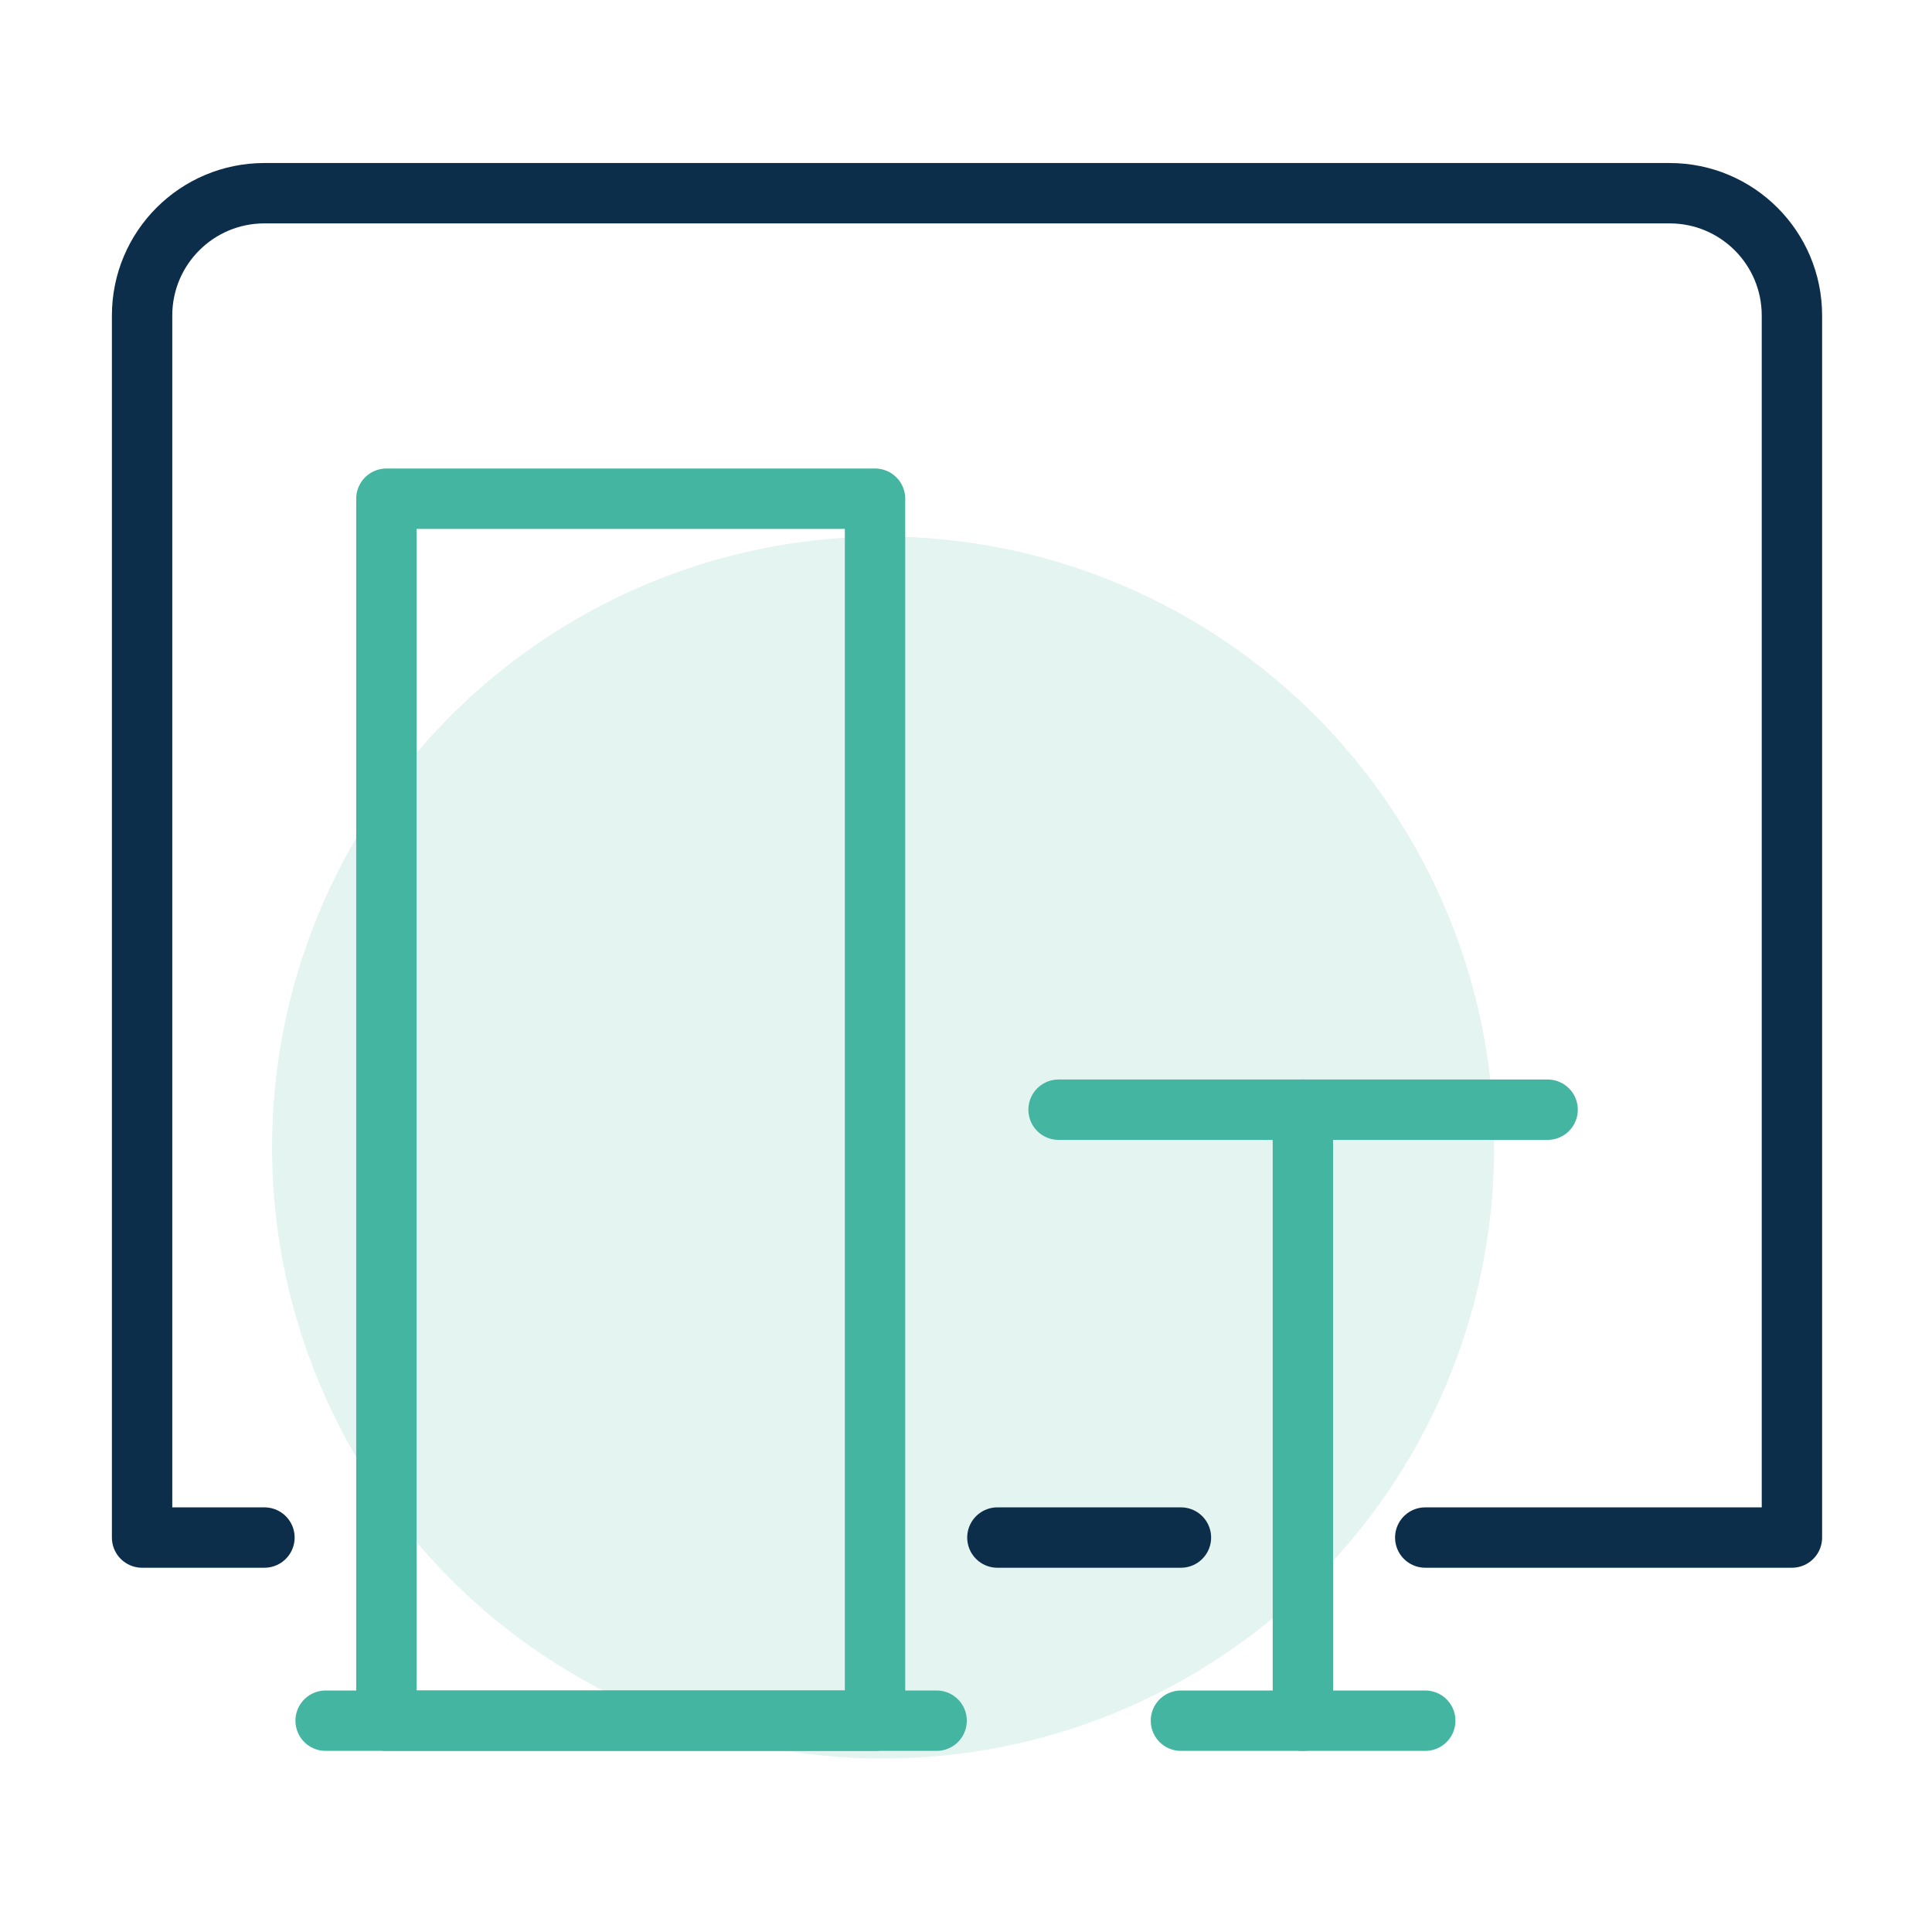 <?xml version="1.0" encoding="UTF-8"?><svg id="Seafoam_Navy_-_Trade_Show_Shipping" xmlns="http://www.w3.org/2000/svg" viewBox="0 0 48 48"><defs><style>.cls-1{stroke:#44b5a0;}.cls-1,.cls-2{fill:none;stroke-linecap:round;stroke-linejoin:round;stroke-width:1.5px;}.cls-3{fill:#44b5a0;opacity:.15;}.cls-2{stroke:#0c2e4a;}</style></defs><circle class="cls-3" cx="21.94" cy="28.51" r="15.18"/><g><line class="cls-2" x1="29.34" y1="38.2" x2="24.78" y2="38.2"/><path class="cls-2" d="M35.41,38.2h9.11V7.84c0-1.68-1.36-3.04-3.04-3.04H6.57c-1.68,0-3.04,1.36-3.04,3.04v30.36h3.04"/><line class="cls-1" x1="26.3" y1="27.57" x2="38.45" y2="27.57"/><line class="cls-1" x1="32.37" y1="42.75" x2="32.37" y2="27.57"/><line class="cls-1" x1="29.34" y1="42.75" x2="35.41" y2="42.75"/><rect class="cls-1" x="9.6" y="12.39" width="12.14" height="30.36"/><line class="cls-1" x1="8.09" y1="42.75" x2="23.27" y2="42.75"/></g></svg>